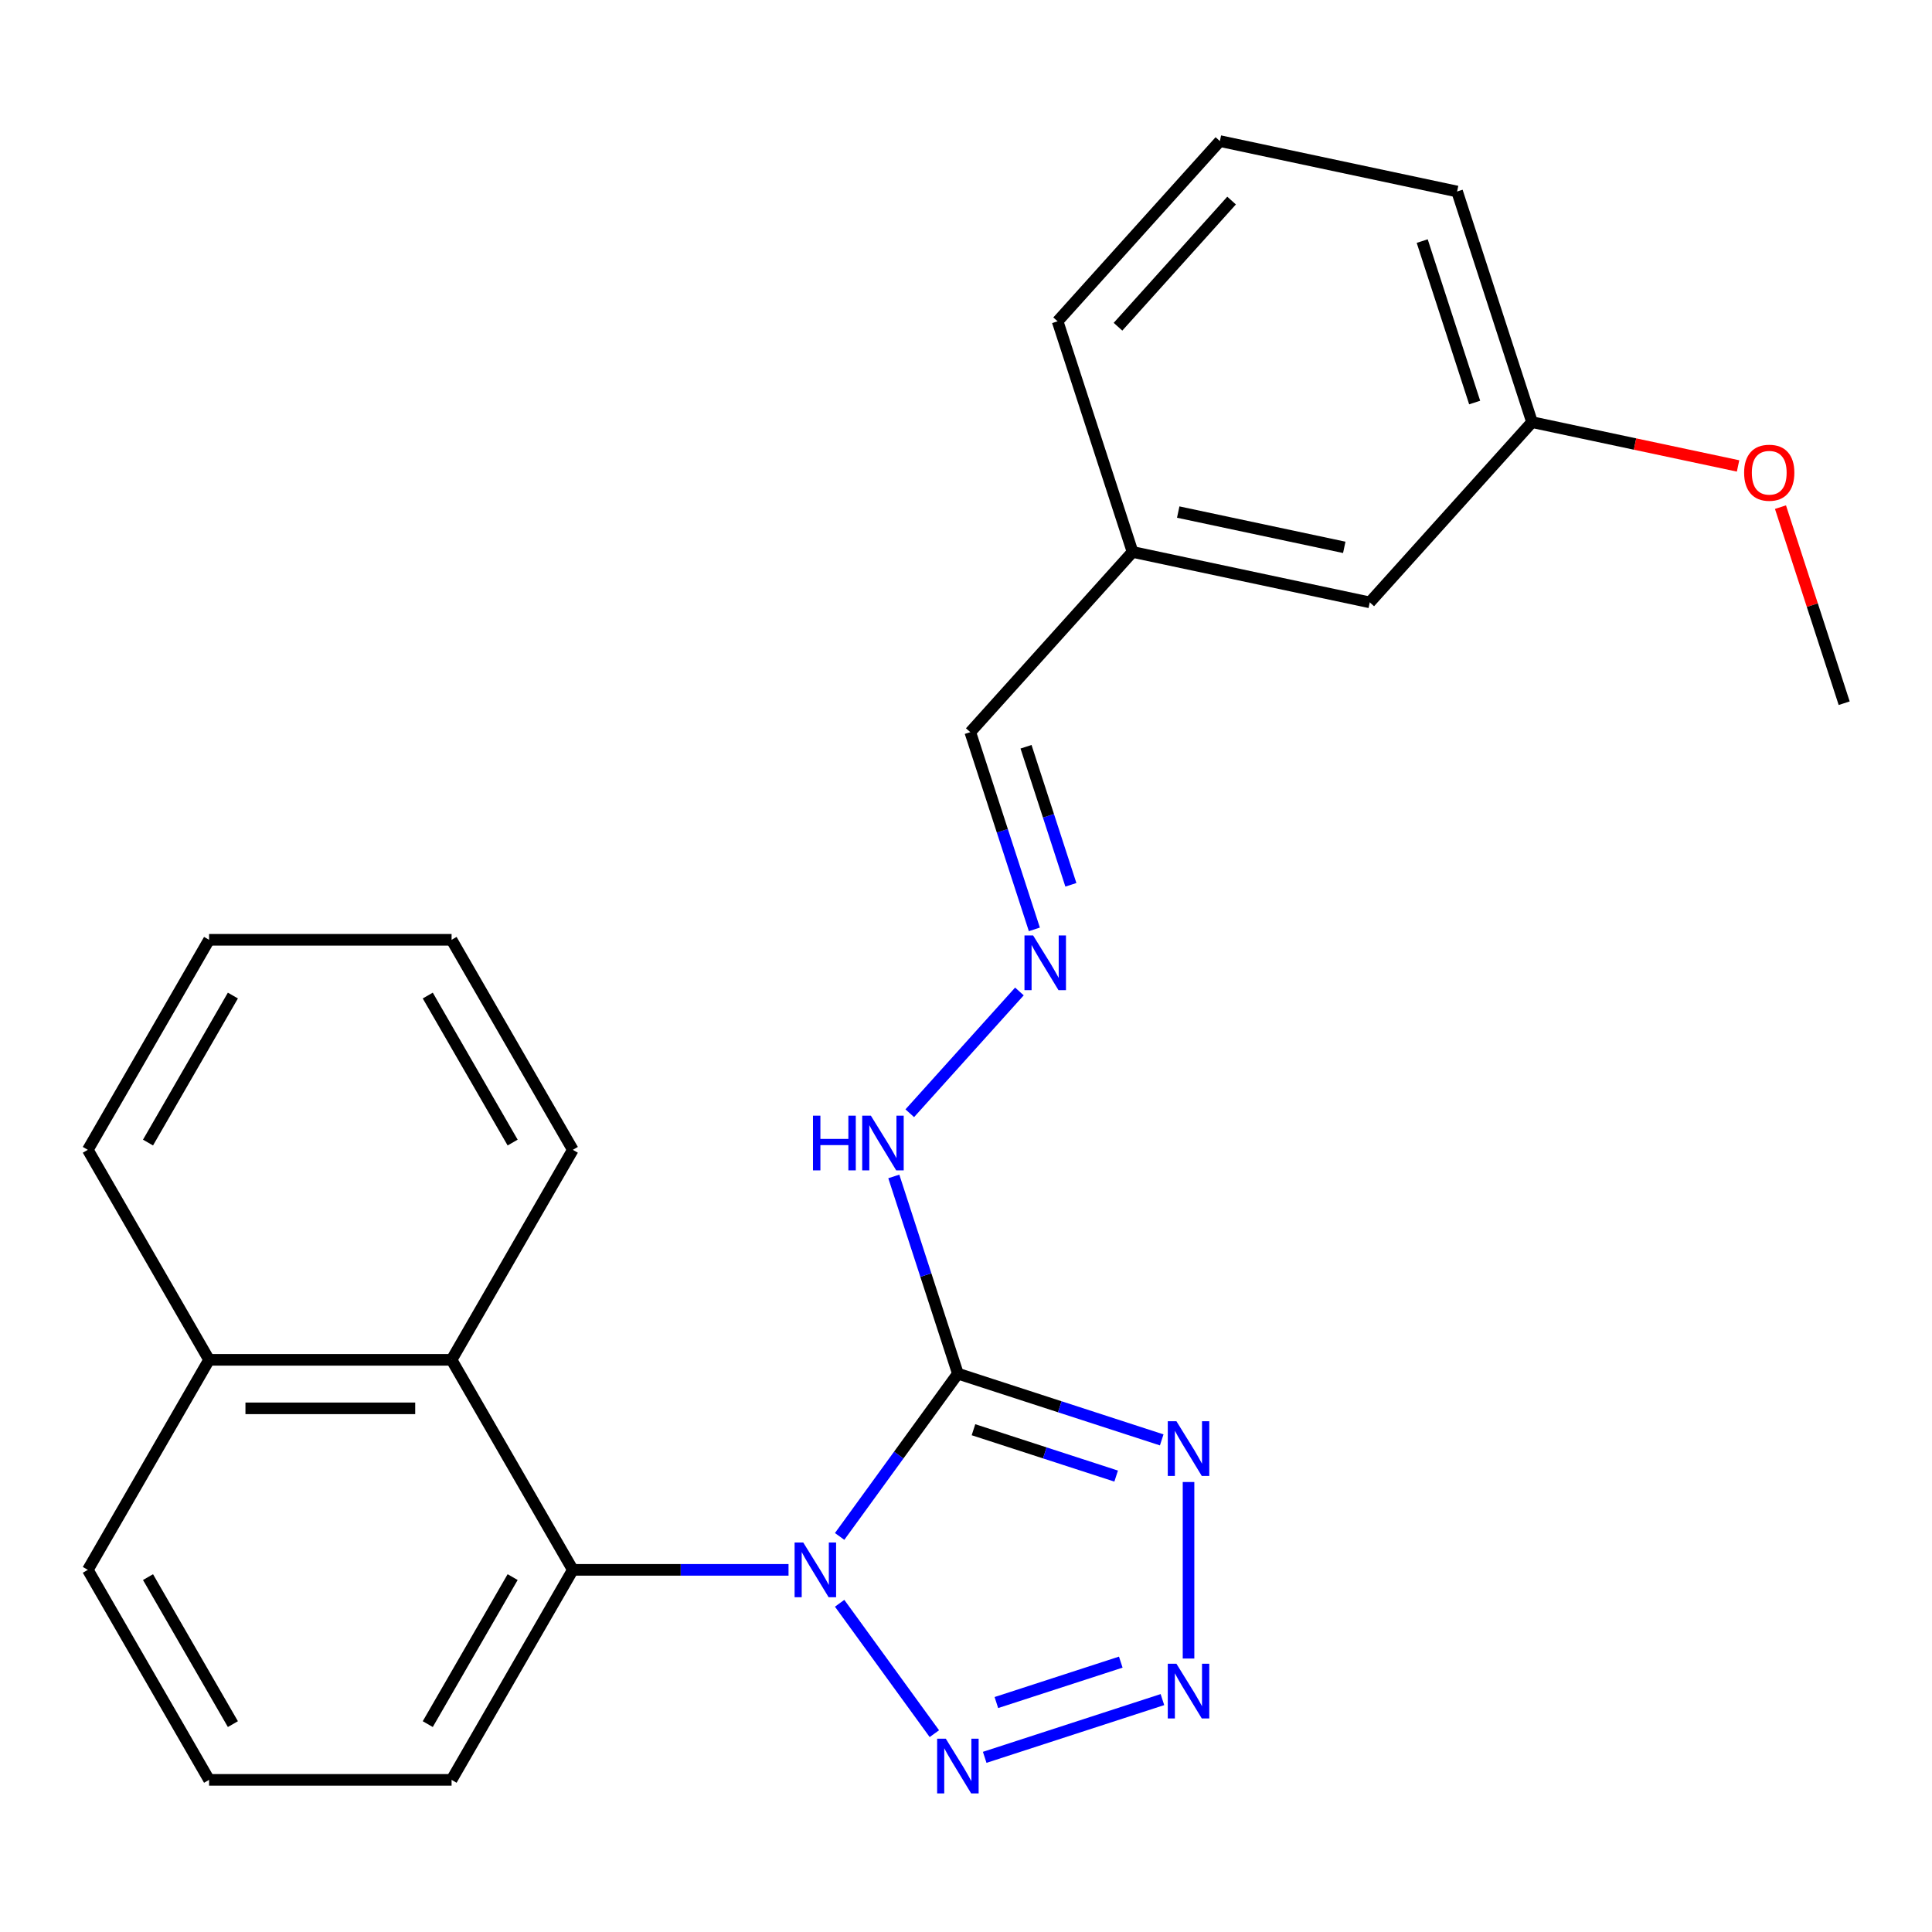 <?xml version='1.0' encoding='iso-8859-1'?>
<svg version='1.1' baseProfile='full'
              xmlns='http://www.w3.org/2000/svg'
                      xmlns:rdkit='http://www.rdkit.org/xml'
                      xmlns:xlink='http://www.w3.org/1999/xlink'
                  xml:space='preserve'
width='1000px' height='1000px' viewBox='0 0 1000 1000'>
<!-- END OF HEADER -->
<rect style='opacity:1.0;fill:#FFFFFF;stroke:none' width='1000' height='1000' x='0' y='0'> </rect>
<path class='bond-0' d='M 434.59,795.256 L 465.196,753.13' style='fill:none;fill-rule:evenodd;stroke:#0000FF;stroke-width:6px;stroke-linecap:butt;stroke-linejoin:miter;stroke-opacity:1' />
<path class='bond-0' d='M 465.196,753.13 L 495.802,711.004' style='fill:none;fill-rule:evenodd;stroke:#000000;stroke-width:6px;stroke-linecap:butt;stroke-linejoin:miter;stroke-opacity:1' />
<path class='bond-2' d='M 434.59,829.852 L 483.623,897.34' style='fill:none;fill-rule:evenodd;stroke:#0000FF;stroke-width:6px;stroke-linecap:butt;stroke-linejoin:miter;stroke-opacity:1' />
<path class='bond-4' d='M 408.144,812.554 L 352.322,812.554' style='fill:none;fill-rule:evenodd;stroke:#0000FF;stroke-width:6px;stroke-linecap:butt;stroke-linejoin:miter;stroke-opacity:1' />
<path class='bond-4' d='M 352.322,812.554 L 296.499,812.554' style='fill:none;fill-rule:evenodd;stroke:#000000;stroke-width:6px;stroke-linecap:butt;stroke-linejoin:miter;stroke-opacity:1' />
<path class='bond-1' d='M 495.802,711.004 L 548.553,728.144' style='fill:none;fill-rule:evenodd;stroke:#000000;stroke-width:6px;stroke-linecap:butt;stroke-linejoin:miter;stroke-opacity:1' />
<path class='bond-1' d='M 548.553,728.144 L 601.303,745.284' style='fill:none;fill-rule:evenodd;stroke:#0000FF;stroke-width:6px;stroke-linecap:butt;stroke-linejoin:miter;stroke-opacity:1' />
<path class='bond-1' d='M 503.87,740.022 L 540.795,752.02' style='fill:none;fill-rule:evenodd;stroke:#000000;stroke-width:6px;stroke-linecap:butt;stroke-linejoin:miter;stroke-opacity:1' />
<path class='bond-1' d='M 540.795,752.02 L 577.72,764.018' style='fill:none;fill-rule:evenodd;stroke:#0000FF;stroke-width:6px;stroke-linecap:butt;stroke-linejoin:miter;stroke-opacity:1' />
<path class='bond-6' d='M 495.802,711.004 L 479.218,659.964' style='fill:none;fill-rule:evenodd;stroke:#000000;stroke-width:6px;stroke-linecap:butt;stroke-linejoin:miter;stroke-opacity:1' />
<path class='bond-6' d='M 479.218,659.964 L 462.634,608.923' style='fill:none;fill-rule:evenodd;stroke:#0000FF;stroke-width:6px;stroke-linecap:butt;stroke-linejoin:miter;stroke-opacity:1' />
<path class='bond-25' d='M 615.181,767.091 L 615.181,858.45' style='fill:none;fill-rule:evenodd;stroke:#0000FF;stroke-width:6px;stroke-linecap:butt;stroke-linejoin:miter;stroke-opacity:1' />
<path class='bond-3' d='M 509.68,909.595 L 601.668,879.706' style='fill:none;fill-rule:evenodd;stroke:#0000FF;stroke-width:6px;stroke-linecap:butt;stroke-linejoin:miter;stroke-opacity:1' />
<path class='bond-3' d='M 515.721,881.236 L 580.112,860.314' style='fill:none;fill-rule:evenodd;stroke:#0000FF;stroke-width:6px;stroke-linecap:butt;stroke-linejoin:miter;stroke-opacity:1' />
<path class='bond-5' d='M 296.499,812.554 L 233.738,703.849' style='fill:none;fill-rule:evenodd;stroke:#000000;stroke-width:6px;stroke-linecap:butt;stroke-linejoin:miter;stroke-opacity:1' />
<path class='bond-12' d='M 296.499,812.554 L 233.738,921.26' style='fill:none;fill-rule:evenodd;stroke:#000000;stroke-width:6px;stroke-linecap:butt;stroke-linejoin:miter;stroke-opacity:1' />
<path class='bond-12' d='M 265.344,816.308 L 221.411,892.402' style='fill:none;fill-rule:evenodd;stroke:#000000;stroke-width:6px;stroke-linecap:butt;stroke-linejoin:miter;stroke-opacity:1' />
<path class='bond-8' d='M 233.738,703.849 L 108.216,703.849' style='fill:none;fill-rule:evenodd;stroke:#000000;stroke-width:6px;stroke-linecap:butt;stroke-linejoin:miter;stroke-opacity:1' />
<path class='bond-8' d='M 214.91,728.953 L 127.044,728.953' style='fill:none;fill-rule:evenodd;stroke:#000000;stroke-width:6px;stroke-linecap:butt;stroke-linejoin:miter;stroke-opacity:1' />
<path class='bond-15' d='M 233.738,703.849 L 296.499,595.143' style='fill:none;fill-rule:evenodd;stroke:#000000;stroke-width:6px;stroke-linecap:butt;stroke-linejoin:miter;stroke-opacity:1' />
<path class='bond-7' d='M 470.892,576.212 L 527.645,513.181' style='fill:none;fill-rule:evenodd;stroke:#0000FF;stroke-width:6px;stroke-linecap:butt;stroke-linejoin:miter;stroke-opacity:1' />
<path class='bond-9' d='M 535.384,481.046 L 518.8,430.005' style='fill:none;fill-rule:evenodd;stroke:#0000FF;stroke-width:6px;stroke-linecap:butt;stroke-linejoin:miter;stroke-opacity:1' />
<path class='bond-9' d='M 518.8,430.005 L 502.216,378.965' style='fill:none;fill-rule:evenodd;stroke:#000000;stroke-width:6px;stroke-linecap:butt;stroke-linejoin:miter;stroke-opacity:1' />
<path class='bond-9' d='M 554.285,457.976 L 542.676,422.248' style='fill:none;fill-rule:evenodd;stroke:#0000FF;stroke-width:6px;stroke-linecap:butt;stroke-linejoin:miter;stroke-opacity:1' />
<path class='bond-9' d='M 542.676,422.248 L 531.067,386.519' style='fill:none;fill-rule:evenodd;stroke:#000000;stroke-width:6px;stroke-linecap:butt;stroke-linejoin:miter;stroke-opacity:1' />
<path class='bond-21' d='M 108.216,703.849 L 45.455,595.143' style='fill:none;fill-rule:evenodd;stroke:#000000;stroke-width:6px;stroke-linecap:butt;stroke-linejoin:miter;stroke-opacity:1' />
<path class='bond-26' d='M 108.216,703.849 L 45.455,812.554' style='fill:none;fill-rule:evenodd;stroke:#000000;stroke-width:6px;stroke-linecap:butt;stroke-linejoin:miter;stroke-opacity:1' />
<path class='bond-11' d='M 502.216,378.965 L 586.207,285.684' style='fill:none;fill-rule:evenodd;stroke:#000000;stroke-width:6px;stroke-linecap:butt;stroke-linejoin:miter;stroke-opacity:1' />
<path class='bond-10' d='M 708.986,311.781 L 586.207,285.684' style='fill:none;fill-rule:evenodd;stroke:#000000;stroke-width:6px;stroke-linecap:butt;stroke-linejoin:miter;stroke-opacity:1' />
<path class='bond-10' d='M 695.789,283.311 L 609.843,265.042' style='fill:none;fill-rule:evenodd;stroke:#000000;stroke-width:6px;stroke-linecap:butt;stroke-linejoin:miter;stroke-opacity:1' />
<path class='bond-13' d='M 708.986,311.781 L 792.977,218.5' style='fill:none;fill-rule:evenodd;stroke:#000000;stroke-width:6px;stroke-linecap:butt;stroke-linejoin:miter;stroke-opacity:1' />
<path class='bond-19' d='M 586.207,285.684 L 547.418,166.305' style='fill:none;fill-rule:evenodd;stroke:#000000;stroke-width:6px;stroke-linecap:butt;stroke-linejoin:miter;stroke-opacity:1' />
<path class='bond-16' d='M 233.738,921.26 L 108.216,921.26' style='fill:none;fill-rule:evenodd;stroke:#000000;stroke-width:6px;stroke-linecap:butt;stroke-linejoin:miter;stroke-opacity:1' />
<path class='bond-14' d='M 792.977,218.5 L 846.298,229.834' style='fill:none;fill-rule:evenodd;stroke:#000000;stroke-width:6px;stroke-linecap:butt;stroke-linejoin:miter;stroke-opacity:1' />
<path class='bond-14' d='M 846.298,229.834 L 899.619,241.167' style='fill:none;fill-rule:evenodd;stroke:#FF0000;stroke-width:6px;stroke-linecap:butt;stroke-linejoin:miter;stroke-opacity:1' />
<path class='bond-28' d='M 792.977,218.5 L 754.189,99.121' style='fill:none;fill-rule:evenodd;stroke:#000000;stroke-width:6px;stroke-linecap:butt;stroke-linejoin:miter;stroke-opacity:1' />
<path class='bond-28' d='M 763.283,208.351 L 736.131,124.785' style='fill:none;fill-rule:evenodd;stroke:#000000;stroke-width:6px;stroke-linecap:butt;stroke-linejoin:miter;stroke-opacity:1' />
<path class='bond-22' d='M 921.572,262.496 L 938.059,313.236' style='fill:none;fill-rule:evenodd;stroke:#FF0000;stroke-width:6px;stroke-linecap:butt;stroke-linejoin:miter;stroke-opacity:1' />
<path class='bond-22' d='M 938.059,313.236 L 954.545,363.976' style='fill:none;fill-rule:evenodd;stroke:#000000;stroke-width:6px;stroke-linecap:butt;stroke-linejoin:miter;stroke-opacity:1' />
<path class='bond-23' d='M 296.499,595.143 L 233.738,486.437' style='fill:none;fill-rule:evenodd;stroke:#000000;stroke-width:6px;stroke-linecap:butt;stroke-linejoin:miter;stroke-opacity:1' />
<path class='bond-23' d='M 265.344,591.389 L 221.411,515.295' style='fill:none;fill-rule:evenodd;stroke:#000000;stroke-width:6px;stroke-linecap:butt;stroke-linejoin:miter;stroke-opacity:1' />
<path class='bond-18' d='M 108.216,921.26 L 45.455,812.554' style='fill:none;fill-rule:evenodd;stroke:#000000;stroke-width:6px;stroke-linecap:butt;stroke-linejoin:miter;stroke-opacity:1' />
<path class='bond-18' d='M 120.543,892.402 L 76.61,816.308' style='fill:none;fill-rule:evenodd;stroke:#000000;stroke-width:6px;stroke-linecap:butt;stroke-linejoin:miter;stroke-opacity:1' />
<path class='bond-17' d='M 631.409,73.023 L 547.418,166.305' style='fill:none;fill-rule:evenodd;stroke:#000000;stroke-width:6px;stroke-linecap:butt;stroke-linejoin:miter;stroke-opacity:1' />
<path class='bond-17' d='M 637.467,103.814 L 578.673,169.111' style='fill:none;fill-rule:evenodd;stroke:#000000;stroke-width:6px;stroke-linecap:butt;stroke-linejoin:miter;stroke-opacity:1' />
<path class='bond-20' d='M 631.409,73.023 L 754.189,99.121' style='fill:none;fill-rule:evenodd;stroke:#000000;stroke-width:6px;stroke-linecap:butt;stroke-linejoin:miter;stroke-opacity:1' />
<path class='bond-27' d='M 45.455,595.143 L 108.216,486.437' style='fill:none;fill-rule:evenodd;stroke:#000000;stroke-width:6px;stroke-linecap:butt;stroke-linejoin:miter;stroke-opacity:1' />
<path class='bond-27' d='M 76.61,591.389 L 120.543,515.295' style='fill:none;fill-rule:evenodd;stroke:#000000;stroke-width:6px;stroke-linecap:butt;stroke-linejoin:miter;stroke-opacity:1' />
<path class='bond-24' d='M 233.738,486.437 L 108.216,486.437' style='fill:none;fill-rule:evenodd;stroke:#000000;stroke-width:6px;stroke-linecap:butt;stroke-linejoin:miter;stroke-opacity:1' />
<path  class='atom-0' d='M 415.762 798.394
L 425.042 813.394
Q 425.962 814.874, 427.442 817.554
Q 428.922 820.234, 429.002 820.394
L 429.002 798.394
L 432.762 798.394
L 432.762 826.714
L 428.882 826.714
L 418.922 810.314
Q 417.762 808.394, 416.522 806.194
Q 415.322 803.994, 414.962 803.314
L 414.962 826.714
L 411.282 826.714
L 411.282 798.394
L 415.762 798.394
' fill='#0000FF'/>
<path  class='atom-2' d='M 608.921 735.633
L 618.201 750.633
Q 619.121 752.113, 620.601 754.793
Q 622.081 757.473, 622.161 757.633
L 622.161 735.633
L 625.921 735.633
L 625.921 763.953
L 622.041 763.953
L 612.081 747.553
Q 610.921 745.633, 609.681 743.433
Q 608.481 741.233, 608.121 740.553
L 608.121 763.953
L 604.441 763.953
L 604.441 735.633
L 608.921 735.633
' fill='#0000FF'/>
<path  class='atom-3' d='M 489.542 899.944
L 498.822 914.944
Q 499.742 916.424, 501.222 919.104
Q 502.702 921.784, 502.782 921.944
L 502.782 899.944
L 506.542 899.944
L 506.542 928.264
L 502.662 928.264
L 492.702 911.864
Q 491.542 909.944, 490.302 907.744
Q 489.102 905.544, 488.742 904.864
L 488.742 928.264
L 485.062 928.264
L 485.062 899.944
L 489.542 899.944
' fill='#0000FF'/>
<path  class='atom-4' d='M 608.921 861.155
L 618.201 876.155
Q 619.121 877.635, 620.601 880.315
Q 622.081 882.995, 622.161 883.155
L 622.161 861.155
L 625.921 861.155
L 625.921 889.475
L 622.041 889.475
L 612.081 873.075
Q 610.921 871.155, 609.681 868.955
Q 608.481 866.755, 608.121 866.075
L 608.121 889.475
L 604.441 889.475
L 604.441 861.155
L 608.921 861.155
' fill='#0000FF'/>
<path  class='atom-7' d='M 420.794 577.465
L 424.634 577.465
L 424.634 589.505
L 439.114 589.505
L 439.114 577.465
L 442.954 577.465
L 442.954 605.785
L 439.114 605.785
L 439.114 592.705
L 424.634 592.705
L 424.634 605.785
L 420.794 605.785
L 420.794 577.465
' fill='#0000FF'/>
<path  class='atom-7' d='M 450.754 577.465
L 460.034 592.465
Q 460.954 593.945, 462.434 596.625
Q 463.914 599.305, 463.994 599.465
L 463.994 577.465
L 467.754 577.465
L 467.754 605.785
L 463.874 605.785
L 453.914 589.385
Q 452.754 587.465, 451.514 585.265
Q 450.314 583.065, 449.954 582.385
L 449.954 605.785
L 446.274 605.785
L 446.274 577.465
L 450.754 577.465
' fill='#0000FF'/>
<path  class='atom-8' d='M 534.745 484.184
L 544.025 499.184
Q 544.945 500.664, 546.425 503.344
Q 547.905 506.024, 547.985 506.184
L 547.985 484.184
L 551.745 484.184
L 551.745 512.504
L 547.865 512.504
L 537.905 496.104
Q 536.745 494.184, 535.505 491.984
Q 534.305 489.784, 533.945 489.104
L 533.945 512.504
L 530.265 512.504
L 530.265 484.184
L 534.745 484.184
' fill='#0000FF'/>
<path  class='atom-15' d='M 902.757 244.677
Q 902.757 237.877, 906.117 234.077
Q 909.477 230.277, 915.757 230.277
Q 922.037 230.277, 925.397 234.077
Q 928.757 237.877, 928.757 244.677
Q 928.757 251.557, 925.357 255.477
Q 921.957 259.357, 915.757 259.357
Q 909.517 259.357, 906.117 255.477
Q 902.757 251.597, 902.757 244.677
M 915.757 256.157
Q 920.077 256.157, 922.397 253.277
Q 924.757 250.357, 924.757 244.677
Q 924.757 239.117, 922.397 236.317
Q 920.077 233.477, 915.757 233.477
Q 911.437 233.477, 909.077 236.277
Q 906.757 239.077, 906.757 244.677
Q 906.757 250.397, 909.077 253.277
Q 911.437 256.157, 915.757 256.157
' fill='#FF0000'/>
</svg>
